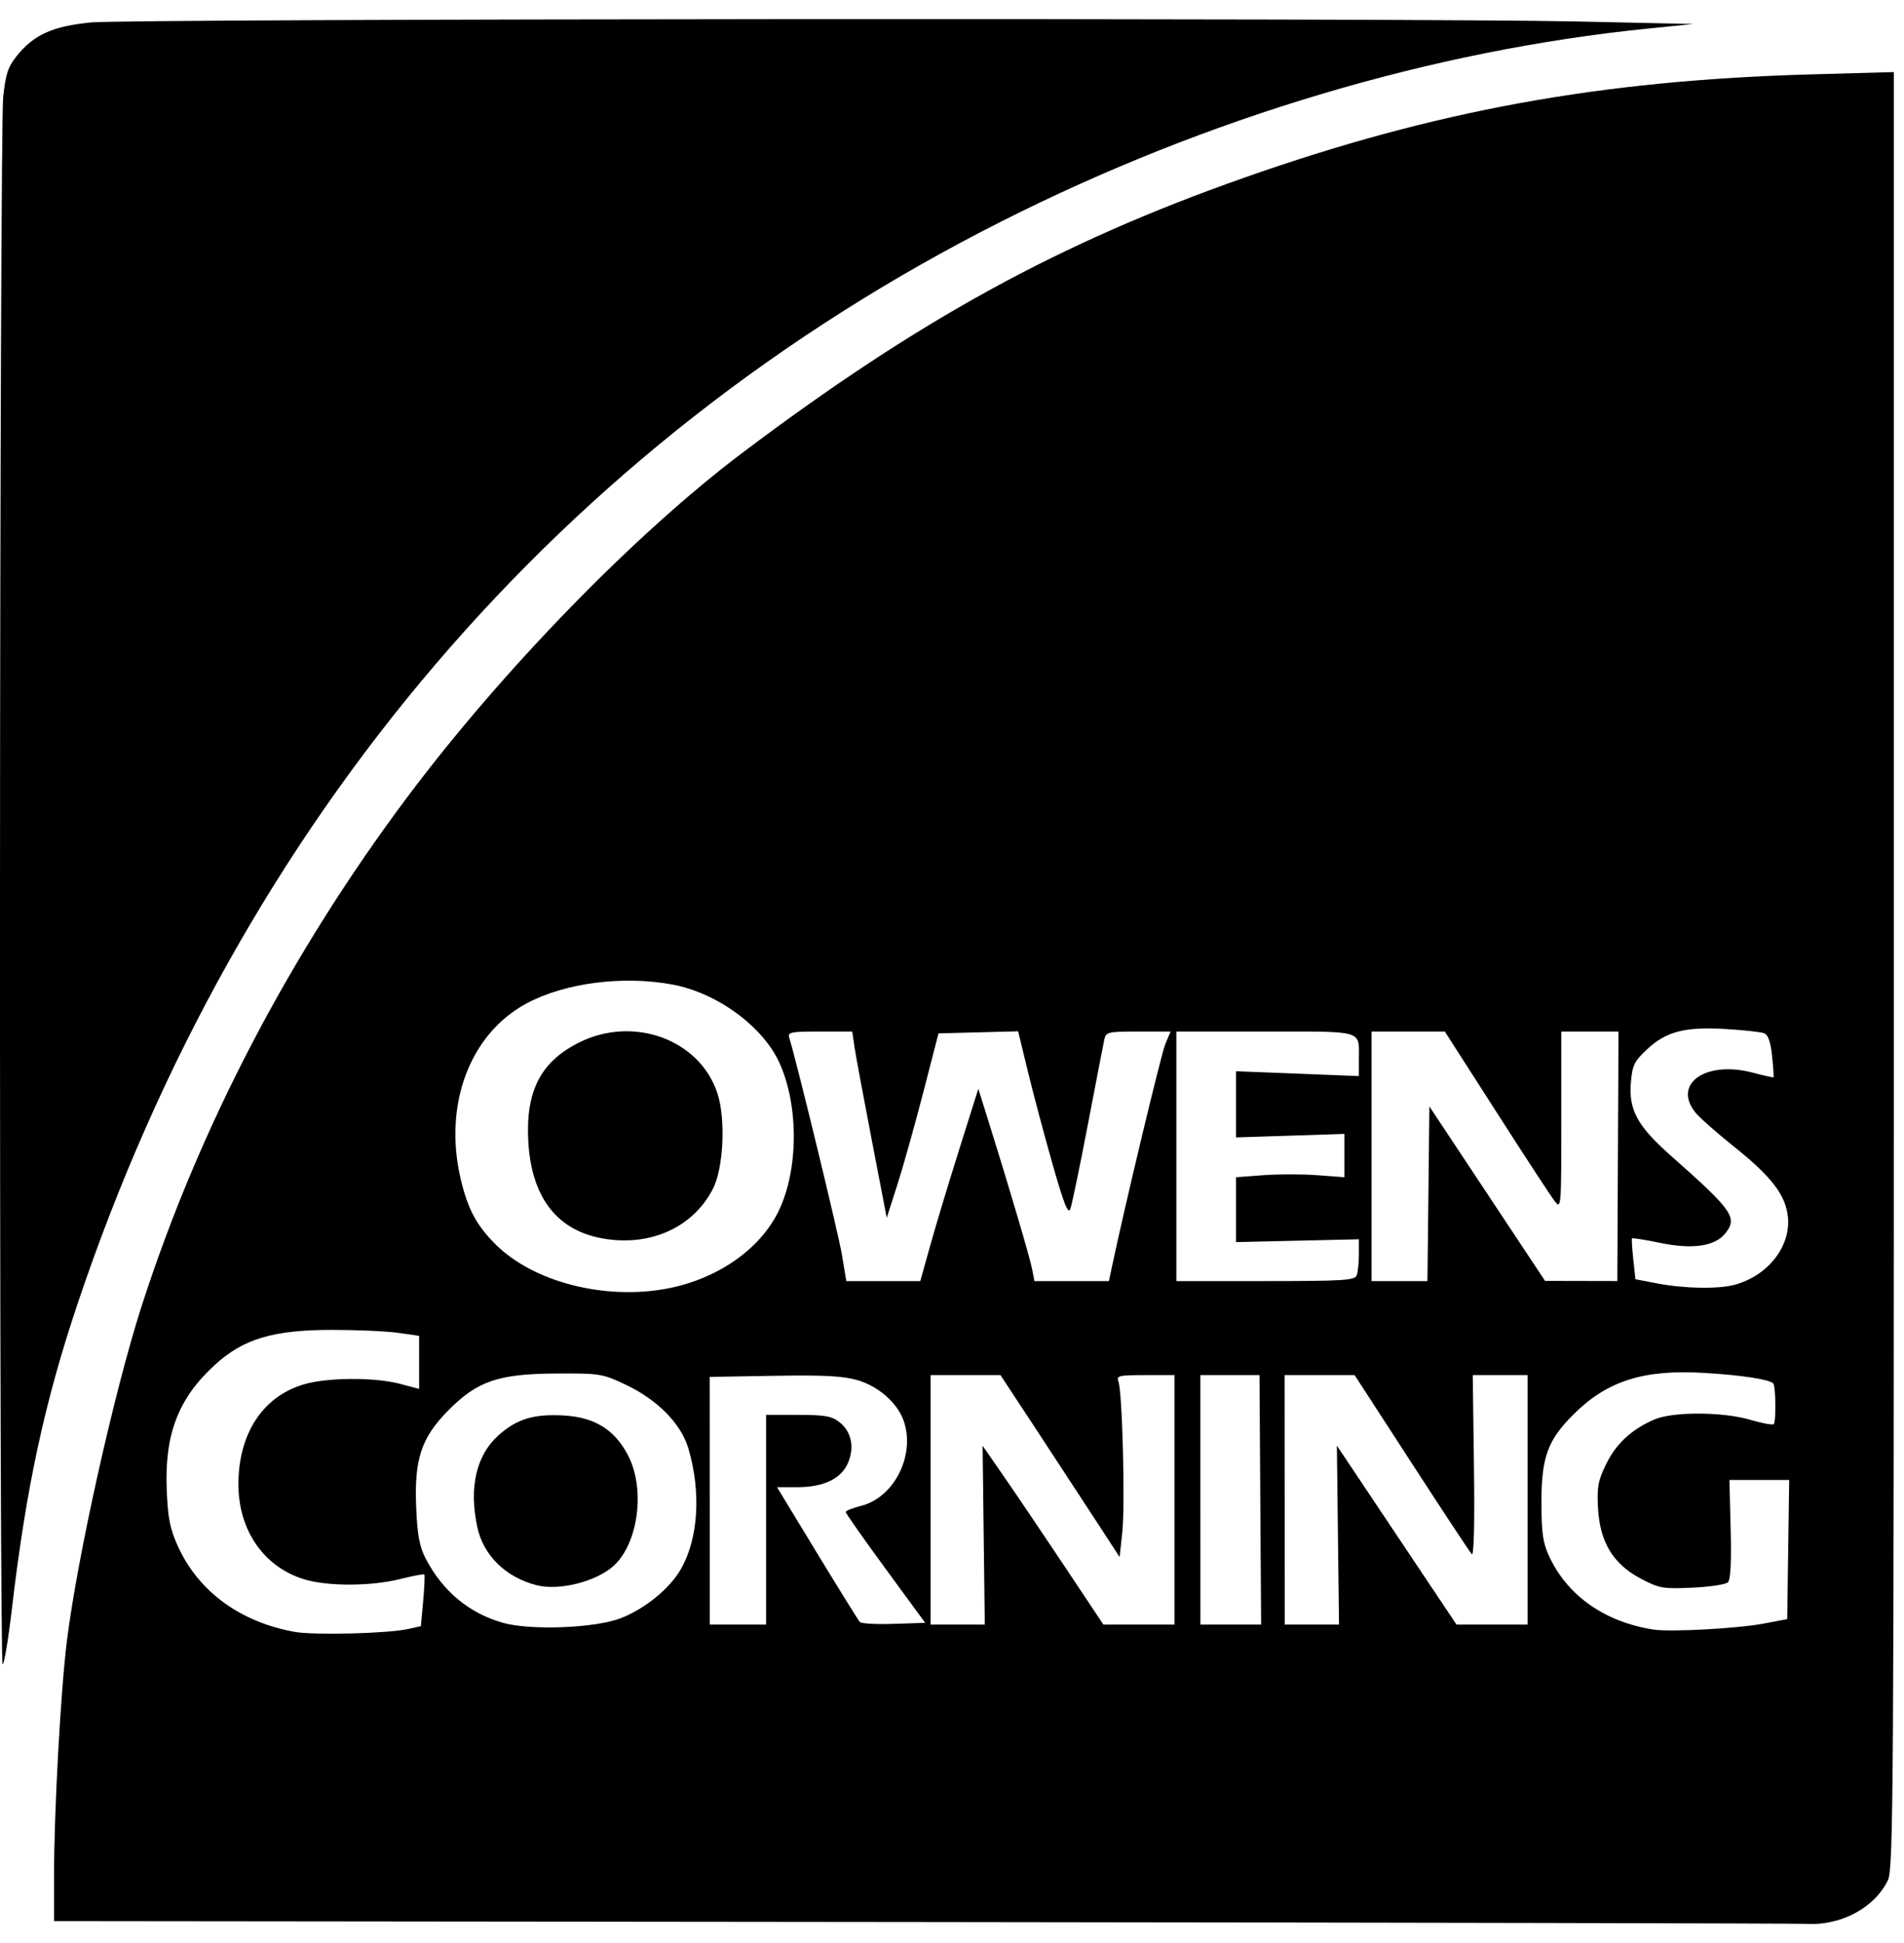 <svg width="50" height="51" viewBox="0 0 50 51" fill="none" xmlns="http://www.w3.org/2000/svg">
<g clip-path="url(#clip0_786_2823)">
<path d="M24.224 50.45L1.419 50.426V49.245C1.419 47.55 1.592 44.398 1.757 43.07C2.034 40.849 3.004 36.503 3.717 34.29C5.226 29.605 7.615 25.033 10.707 20.908C13.21 17.57 16.687 14.001 19.501 11.881C24.125 8.398 27.811 6.377 32.648 4.673C37.678 2.9 42.03 2.107 47.574 1.952L49.733 1.892V25.457C49.733 47.04 49.721 49.049 49.579 49.348C49.235 50.072 48.345 50.55 47.437 50.498C47.212 50.485 36.766 50.464 24.224 50.45ZM10.721 42.758L11.053 42.684L11.113 42.023C11.145 41.659 11.159 41.347 11.143 41.328C11.127 41.31 10.841 41.364 10.508 41.447C9.75 41.637 8.624 41.642 8.005 41.459C6.939 41.142 6.263 40.177 6.261 38.969C6.259 37.635 6.896 36.658 7.977 36.337C8.596 36.153 9.843 36.147 10.508 36.324L11.006 36.456V35.76V35.063L10.46 34.985C10.16 34.942 9.38 34.907 8.728 34.907C7.174 34.907 6.393 35.14 5.642 35.826C4.679 36.706 4.317 37.651 4.379 39.12C4.41 39.863 4.466 40.139 4.679 40.602C5.22 41.779 6.31 42.575 7.734 42.833C8.247 42.926 10.186 42.877 10.721 42.758ZM46.316 42.616L46.933 42.499L46.959 40.673L46.985 38.846L46.2 38.846L45.415 38.846L45.448 40.137C45.47 40.987 45.446 41.464 45.377 41.532C45.321 41.589 44.9 41.653 44.443 41.673C43.671 41.709 43.574 41.692 43.091 41.438C42.364 41.055 42.016 40.484 41.965 39.593C41.934 39.034 41.965 38.865 42.179 38.428C42.441 37.892 42.847 37.517 43.445 37.259C43.933 37.049 45.246 37.054 45.971 37.269C46.276 37.359 46.551 37.41 46.58 37.38C46.644 37.317 46.632 36.377 46.566 36.312C46.46 36.205 45.721 36.093 44.75 36.036C43.153 35.941 42.199 36.246 41.309 37.137C40.645 37.801 40.479 38.257 40.479 39.416C40.479 40.229 40.516 40.492 40.679 40.844C41.16 41.885 42.139 42.573 43.421 42.773C43.862 42.842 45.629 42.746 46.316 42.616ZM16.303 42.474C16.941 42.225 17.584 41.701 17.878 41.19C18.341 40.387 18.417 39.163 18.075 38.012C17.884 37.37 17.264 36.74 16.438 36.349C15.823 36.057 15.756 36.046 14.613 36.052C13.082 36.06 12.532 36.249 11.762 37.031C11.057 37.747 10.874 38.309 10.93 39.588C10.96 40.294 11.018 40.6 11.178 40.908C11.626 41.77 12.323 42.347 13.215 42.598C13.941 42.801 15.639 42.734 16.303 42.474ZM14.091 41.609C13.279 41.401 12.694 40.827 12.534 40.083C12.312 39.048 12.505 38.203 13.082 37.682C13.565 37.246 14.011 37.109 14.807 37.154C15.621 37.2 16.147 37.529 16.498 38.211C16.949 39.088 16.763 40.506 16.119 41.096C15.666 41.513 14.684 41.761 14.091 41.609ZM20.118 39.891V37.138H20.96C21.659 37.138 21.842 37.17 22.044 37.329C22.358 37.576 22.444 37.979 22.271 38.393C22.096 38.813 21.632 39.036 20.936 39.036H20.405L21.458 40.769C22.037 41.721 22.543 42.535 22.581 42.576C22.62 42.617 23.021 42.639 23.473 42.623L24.296 42.596L23.252 41.172C22.678 40.389 22.209 39.721 22.208 39.688C22.207 39.655 22.389 39.582 22.612 39.526C23.498 39.303 24.057 38.159 23.72 37.263C23.548 36.808 23.056 36.382 22.521 36.227C22.141 36.116 21.634 36.09 20.332 36.112L18.637 36.141L18.638 39.392L18.639 42.643H19.379H20.118L20.118 39.891ZM25.832 40.296L25.804 37.948L26.364 38.756C26.672 39.2 27.385 40.256 27.95 41.103L28.976 42.643H29.91H30.844V39.368V36.094H30.075C29.381 36.094 29.312 36.11 29.37 36.26C29.473 36.524 29.55 39.492 29.472 40.214L29.402 40.87L28.789 39.929C28.452 39.412 27.748 38.337 27.225 37.541L26.273 36.094L25.355 36.094L24.437 36.094V39.368V42.643L25.149 42.643L25.861 42.643L25.832 40.296ZM33.096 39.368L33.075 36.094L32.299 36.094L31.523 36.094L31.523 39.368L31.524 42.643H32.321H33.118L33.096 39.368H33.096ZM35.135 40.294L35.107 37.945L36.678 40.294L38.249 42.643H39.182H40.115V39.368V36.094L39.395 36.094L38.675 36.094L38.707 38.49C38.727 40.01 38.706 40.852 38.649 40.792C38.599 40.74 37.887 39.661 37.066 38.395L35.573 36.094H34.653H33.734L33.736 39.368L33.737 42.643L34.45 42.643L35.163 42.643L35.135 40.294ZM17.522 33.822C18.836 33.573 19.957 32.794 20.445 31.792C20.972 30.71 20.98 29.012 20.464 27.888C20.027 26.936 18.828 26.06 17.661 25.843C16.368 25.601 14.843 25.797 13.837 26.333C12.339 27.132 11.638 28.993 12.098 30.947C12.284 31.734 12.512 32.162 13.013 32.661C14.006 33.651 15.88 34.133 17.522 33.822ZM15.752 32.493C14.595 32.259 13.951 31.39 13.873 29.955C13.801 28.64 14.199 27.867 15.207 27.364C16.635 26.65 18.37 27.284 18.837 28.689C19.062 29.368 19.002 30.665 18.718 31.212C18.183 32.246 17.019 32.748 15.752 32.493ZM45.568 33.719C46.434 33.478 47.031 32.71 46.951 31.939C46.892 31.368 46.516 30.878 45.542 30.102C45.081 29.734 44.618 29.325 44.514 29.191C43.92 28.437 44.809 27.831 46.032 28.156C46.319 28.232 46.562 28.286 46.573 28.276C46.583 28.265 46.567 28.015 46.536 27.719C46.498 27.349 46.433 27.163 46.327 27.121C46.243 27.088 45.79 27.038 45.32 27.01C44.248 26.946 43.758 27.072 43.254 27.542C42.914 27.859 42.865 27.96 42.827 28.421C42.768 29.13 43.003 29.561 43.86 30.319C45.511 31.778 45.64 31.961 45.302 32.379C45.031 32.714 44.445 32.798 43.6 32.624C43.204 32.542 42.869 32.488 42.857 32.505C42.845 32.521 42.86 32.769 42.891 33.056L42.947 33.578L43.516 33.687C44.25 33.826 45.133 33.84 45.568 33.719ZM24.428 32.693C24.571 32.18 24.914 31.044 25.19 30.169L25.691 28.579L25.954 29.417C26.495 31.142 27.049 33.019 27.105 33.317L27.164 33.626H28.142H29.121L29.186 33.317C29.525 31.703 30.491 27.673 30.6 27.41L30.74 27.076H29.892C29.09 27.076 29.042 27.088 28.999 27.29C28.974 27.407 28.78 28.409 28.568 29.517C28.356 30.624 28.149 31.621 28.108 31.733C28.051 31.887 27.941 31.61 27.642 30.562C27.427 29.807 27.135 28.712 26.994 28.13L26.737 27.07L25.691 27.097L24.646 27.124L24.241 28.69C24.018 29.551 23.712 30.64 23.561 31.11L23.286 31.965L22.893 29.924C22.676 28.801 22.472 27.701 22.439 27.48L22.38 27.076H21.527C20.759 27.076 20.68 27.093 20.727 27.242C20.923 27.874 22.018 32.381 22.11 32.938L22.224 33.626H23.196H24.167L24.428 32.693ZM35.628 33.476C35.659 33.393 35.685 33.146 35.685 32.928V32.529L34.072 32.566L32.458 32.603V31.752V30.9L33.17 30.847C33.561 30.817 34.202 30.817 34.594 30.847L35.306 30.9V30.332V29.763L33.882 29.809L32.458 29.855V28.986V28.118L34.072 28.181L35.685 28.245V27.811C35.685 27.026 35.854 27.076 33.231 27.076H30.892V30.351V33.626L33.231 33.626C35.276 33.626 35.577 33.607 35.628 33.476ZM37.511 31.334L37.536 29.041L39.055 31.331L40.574 33.621L41.523 33.623L42.472 33.625L42.487 30.351L42.503 27.076H41.752H41.001V29.415C41.001 31.706 40.997 31.748 40.826 31.526C40.729 31.402 40.041 30.35 39.297 29.188L37.942 27.076L36.98 27.076L36.017 27.076V30.351V33.626L36.752 33.626L37.485 33.626L37.511 31.334ZM0 23.493C0.003 12.386 0.04 2.965 0.083 2.557C0.147 1.944 0.209 1.756 0.442 1.466C0.889 0.91 1.387 0.686 2.393 0.589C3.424 0.489 37.009 0.468 41.436 0.564L44.465 0.63L43.279 0.75C37.607 1.323 31.707 3.082 26.298 5.812C14.746 11.642 6.316 21.508 2.046 34.195C1.17 36.8 0.685 39.048 0.311 42.24C0.218 43.036 0.109 43.687 0.068 43.687C0.028 43.687 -0.003 34.6 0 23.493Z" fill="black"/>
</g>
<defs>
<clipPath id="clip0_786_2823">
<rect width="49.733" height="50" fill="white" transform="translate(0 0.502)"/>
</clipPath>
</defs>
</svg>
